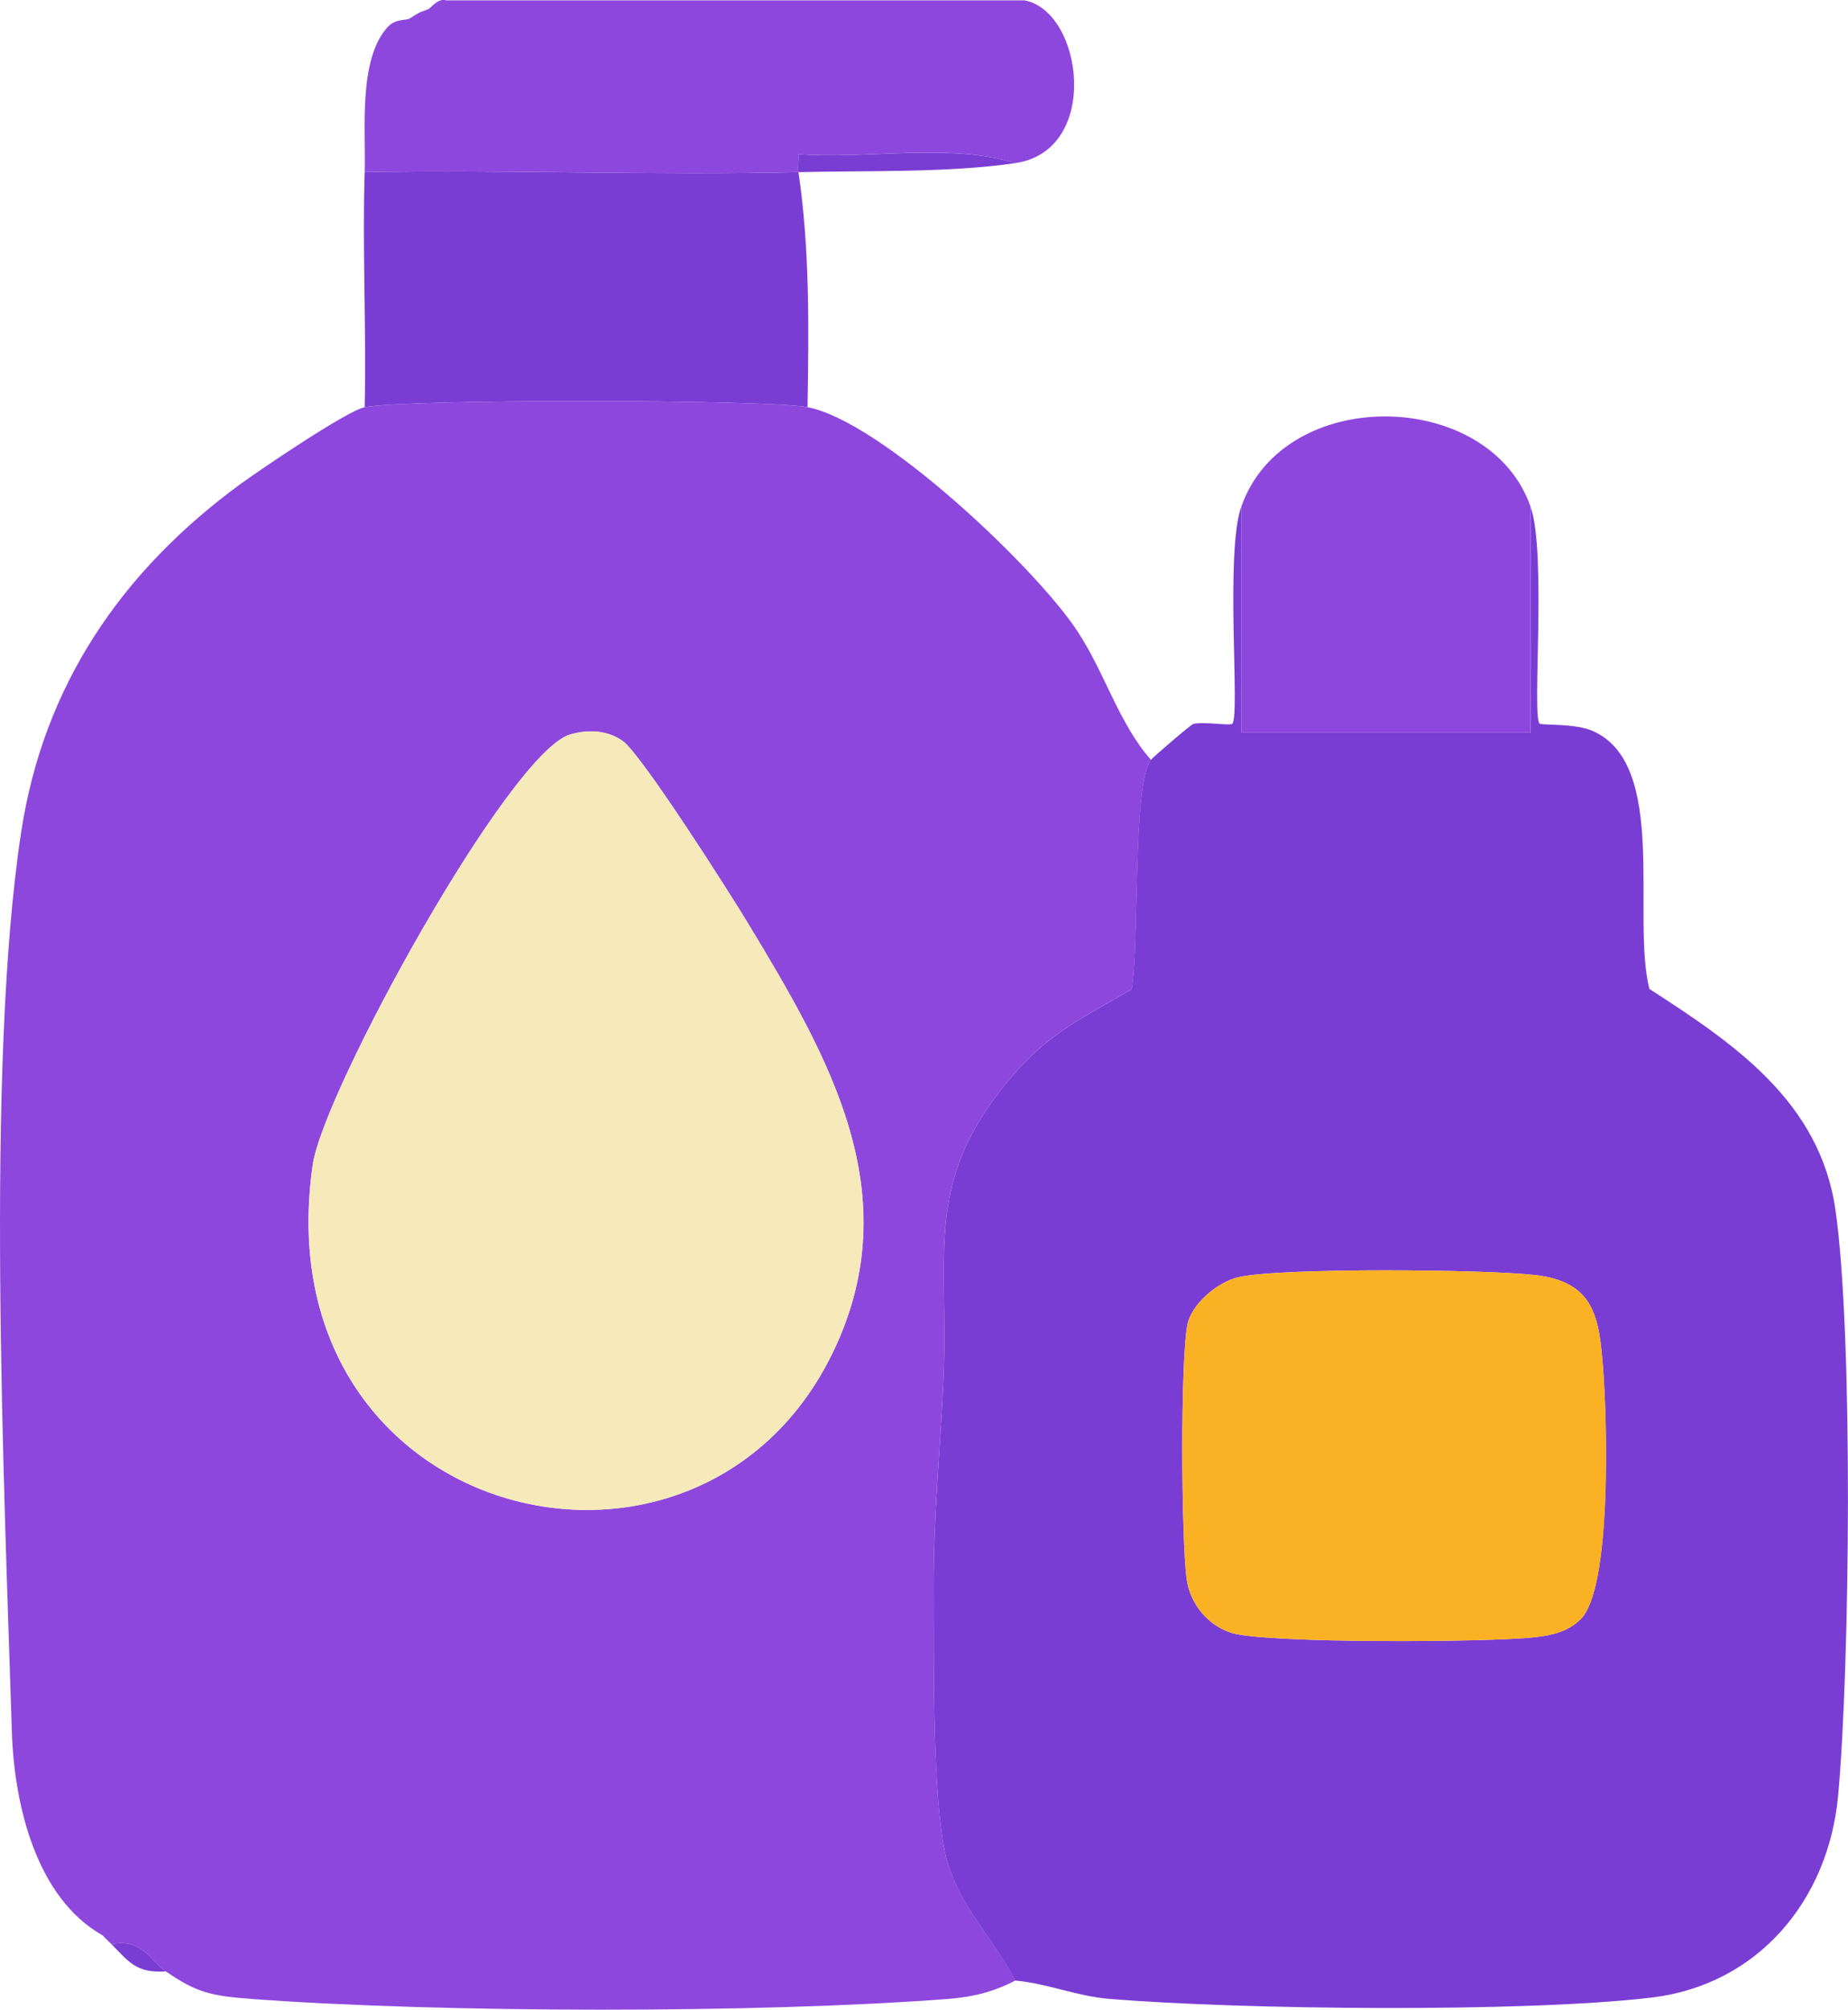 <?xml version="1.0" encoding="UTF-8"?> <svg xmlns="http://www.w3.org/2000/svg" id="Capa_2" data-name="Capa 2" viewBox="0 0 204.27 222.05"><defs><style> .cls-1 { fill: #fab224; } .cls-2 { fill: #7a3dd3; } .cls-3 { fill: #8e47dd; } .cls-4 { fill: #f6eaba; } </style></defs><g id="Capa_1-2" data-name="Capa 1"><g><path class="cls-3" d="M119.04,69.66c-4.68-7.06-21.7-23.14-29.78-24.67-4.69-.89-44.45-.92-48.95,0-1.98.41-11.59,6.92-13.88,8.6-13.01,9.57-21.62,22.14-24.09,38.35-3.96,25.98-1.88,72.07-1.03,99.36.25,8.03,2.65,18.36,10.02,22.53.33.34.67.66,1,.99,3.38-.69,4.42,1.92,6,3,3.42,2.34,4.97,2.7,9.45,3.04,20.94,1.56,56.1,1.61,77,0,2.75-.21,5.03-.77,7.46-2.04-2.89-5.46-7-8.86-8.03-15.45-1.14-7.35-.98-20.16-1.01-27.97-.03-7.82.74-15.29,1.08-22.97.64-14.18-2.44-22.17,7.99-33.98,3.98-4.51,7.79-6.2,12.82-9.16.88-4.7.05-22.51,2.13-25.34-3.59-4.07-5.07-9.61-8.18-14.29ZM92.13,149.27c-14.81,31-63.3,18.99-57.56-20.6,1.18-8.11,21.69-45.48,28.43-47.51,1.97-.6,4.17-.5,5.85.73,2.1,1.53,11.81,16.78,13.83,20.13,8.91,14.75,17.75,29.86,9.45,47.25Z"></path><path class="cls-2" d="M137.21,55.98v24.98h31.97v-24.98c1.8,5.15.13,23.15,1,23.97.21.2,3.81-.04,5.74.76,8.6,3.55,4.37,20.63,6.4,28.56,9.3,6,18.83,12.41,20.56,24.39,1.98,13.69,1.61,50.43.3,64.72-1.06,11.59-8.86,20.93-20.63,22.33-14.17,1.68-45.32,1.34-59.87.15-3.71-.3-6.83-1.7-10.45-2.03-2.89-5.47-7-8.86-8.02-15.45-1.15-7.35-.98-20.16-1.01-27.96s.74-15.3,1.08-22.98c.64-14.18-2.44-22.17,7.98-33.98,3.98-4.51,7.79-6.2,12.82-9.16.88-4.71.05-22.51,2.13-25.34.18-.25,4.41-3.91,4.71-3.98,1.21-.27,4.02.23,4.29-.01.89-.81-.82-18.79.99-23.98ZM136.92,141.11c-2.29.51-5.24,2.95-5.68,5.31-.78,4.13-.66,23.51-.08,28,.36,2.74,2.34,5.19,4.99,6,3.89,1.18,28.52,1.04,33.54.47,1.9-.22,3.6-.6,5.02-1.98,3.47-3.38,2.91-22.16,2.5-27.56-.44-5.68-.86-9.7-7.51-10.47-5.47-.63-28.02-.84-32.78.23Z"></path><path class="cls-3" d="M49.3.04h63.94c6.47,1.19,8.49,16.58-1,17.98-7.44-2.29-16.22-.39-23.98-.99.05.65-.09,1.36,0,1.99-15.95.38-32-.28-47.95,0,.14-4.57-.74-12.38,2.52-16.01.9-1,2.07-.71,2.47-.98l2-1c.33-.1,1.06-1.26,2-1Z"></path><path class="cls-2" d="M112.24,18.02c-7.39,1.09-16.44.82-23.98,1,1.26,8.6,1.14,17.16,1,25.97-4.69-.89-44.45-.92-48.95,0,.2-8.63-.27-17.35,0-25.97,15.96-.28,32,.38,47.95,0-.09-.63.05-1.35,0-1.99,7.76.6,16.54-1.29,23.98.99Z"></path><path class="cls-3" d="M169.18,55.98v24.98h-31.97v-24.98c4.7-13.47,27.38-13.11,31.97,0Z"></path><path class="cls-2" d="M18.33,217.82c-3.26.22-4.11-1.08-5.99-3,3.37-.7,4.42,1.92,5.99,3Z"></path><path class="cls-2" d="M47.3,1.04l-2,1c.75-.5,1.09-.72,2-1Z"></path><path class="cls-4" d="M63,81.16c1.97-.59,4.17-.49,5.86.73,2.1,1.53,11.81,16.78,13.83,20.13,8.91,14.75,17.75,29.86,9.45,47.25-14.81,31.01-63.3,18.99-57.56-20.6,1.18-8.11,21.69-45.48,28.42-47.51Z"></path><path class="cls-1" d="M136.92,141.11c4.76-1.07,27.31-.86,32.78-.23,6.65.77,7.07,4.79,7.51,10.47s.97,24.18-2.5,27.56c-1.41,1.38-3.12,1.76-5.02,1.98-5.02.58-29.65.71-33.54-.47-2.66-.81-4.63-3.26-4.99-6-.59-4.49-.7-23.87.08-28,.44-2.36,3.39-4.8,5.68-5.31Z"></path></g></g></svg> 